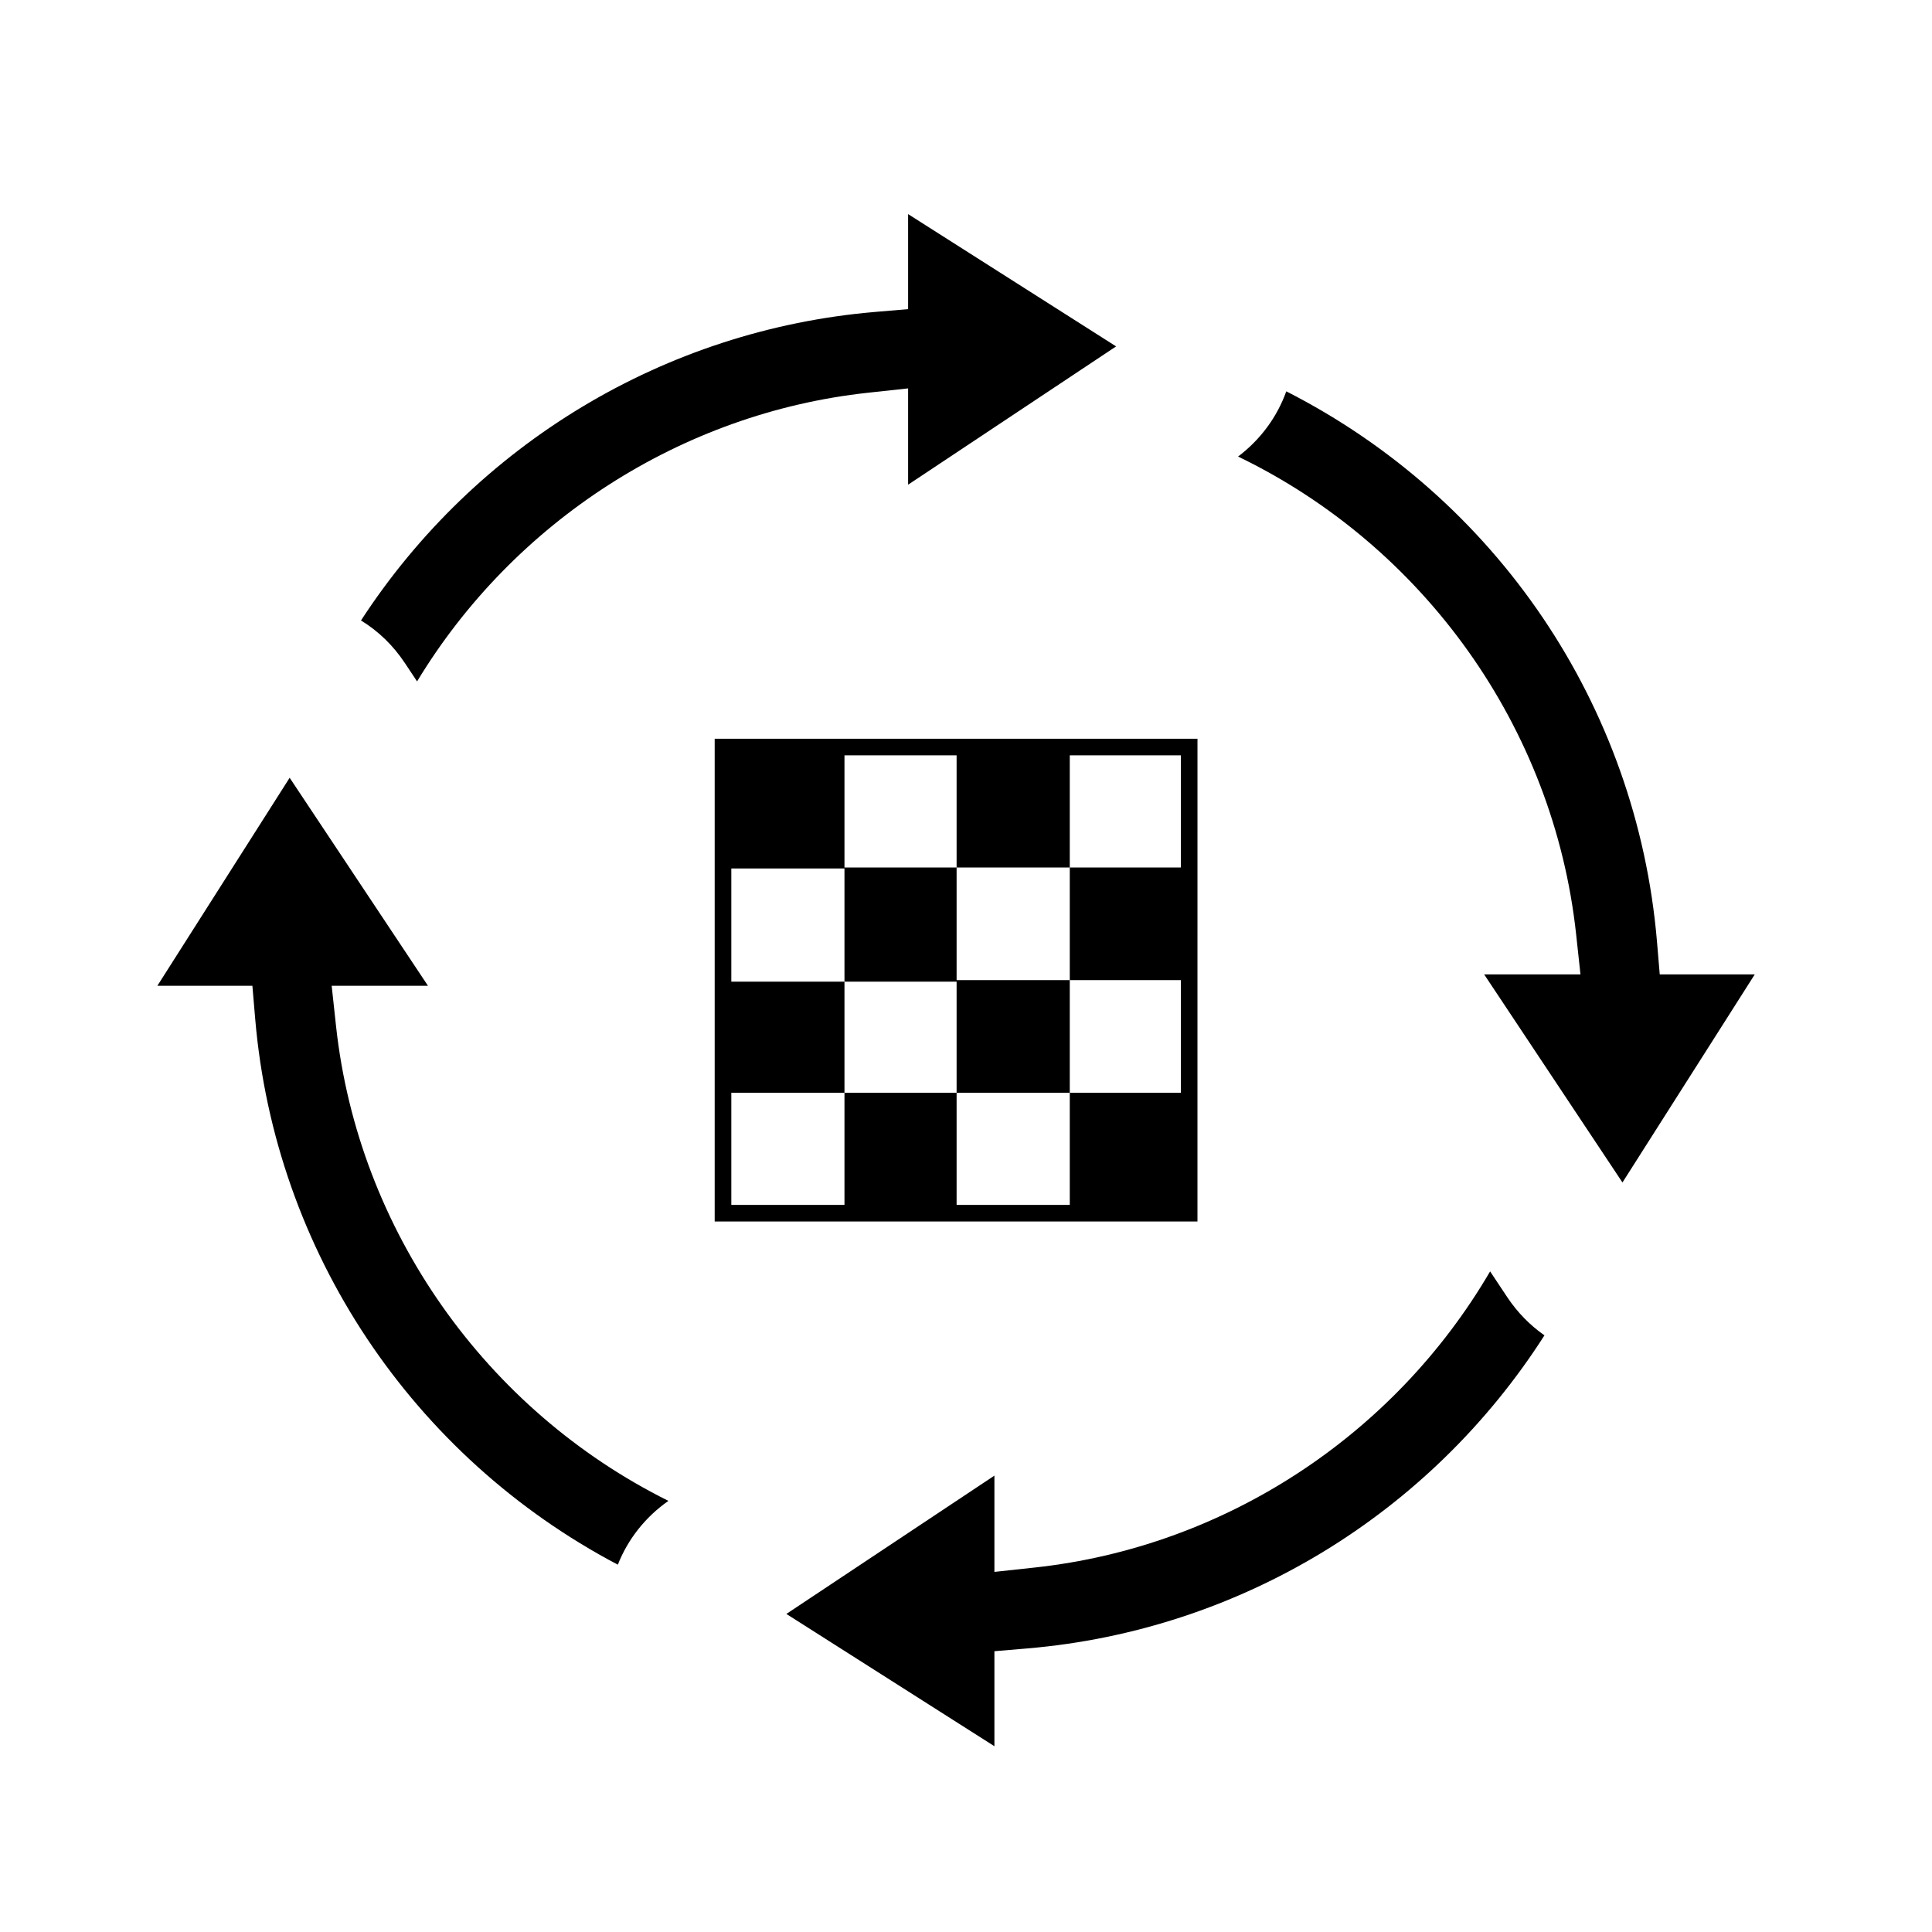 <?xml version="1.0" encoding="UTF-8"?>
<!-- Uploaded to: ICON Repo, www.svgrepo.com, Generator: ICON Repo Mixer Tools -->
<svg fill="#000000" width="800px" height="800px" version="1.1" viewBox="144 144 512 512" xmlns="http://www.w3.org/2000/svg">
 <g>
  <path d="m251.27 319.67 3.258 4.914c25.609-42.328 70.066-71.137 119.49-76.504l10.641-1.152v25.52l55.125-36.648-55.125-35.059v25.184l-8.793 0.746c-55.645 4.734-105.8 35.047-136.2 81.762 4.562 2.785 8.512 6.586 11.598 11.238z"/>
  <path d="m233.05 415.89-1.152-10.641h25.523l-36.66-55.133-35.059 55.129h25.184l0.746 8.785c5.246 61.602 41.684 115.98 96.102 144.63 2.625-6.691 7.246-12.605 13.402-16.914-48.34-24.02-82.207-71.691-88.086-125.86z"/>
  <path d="m543.48 487.83-4.586-6.898c-25.387 43.453-70.297 73.023-120.72 78.484l-10.645 1.152v-25.512l-55.133 36.652 55.133 35.059v-25.18l8.797-0.742c56.156-4.781 106.64-35.559 136.97-82.961-3.828-2.684-7.164-6.082-9.816-10.055z"/>
  <path d="m583.11 393.44c-5.34-62.633-42.578-117.4-98.234-145.73-2.414 6.762-6.816 12.781-12.773 17.281 49.188 23.75 83.648 71.703 89.586 126.6l1.152 10.641h-25.52l36.648 55.137 35.059-55.137h-25.18z"/>
  <path d="m333.4 339.77v127.94h127.94l0.004-127.94zm123.54 34.121h-29.438v29.844h29.438v29.855h-29.438v29.715h-29.992v-29.715h-29.715v29.715h-29.988v-29.715h29.988v-29.441h-29.988v-29.988h29.988v29.988h29.715v29.441h29.992v-29.855h-29.992v-29.844h-29.715v-29.715l29.715-0.004v29.719h29.992v-29.719h29.438z"/>
 </g>
</svg>